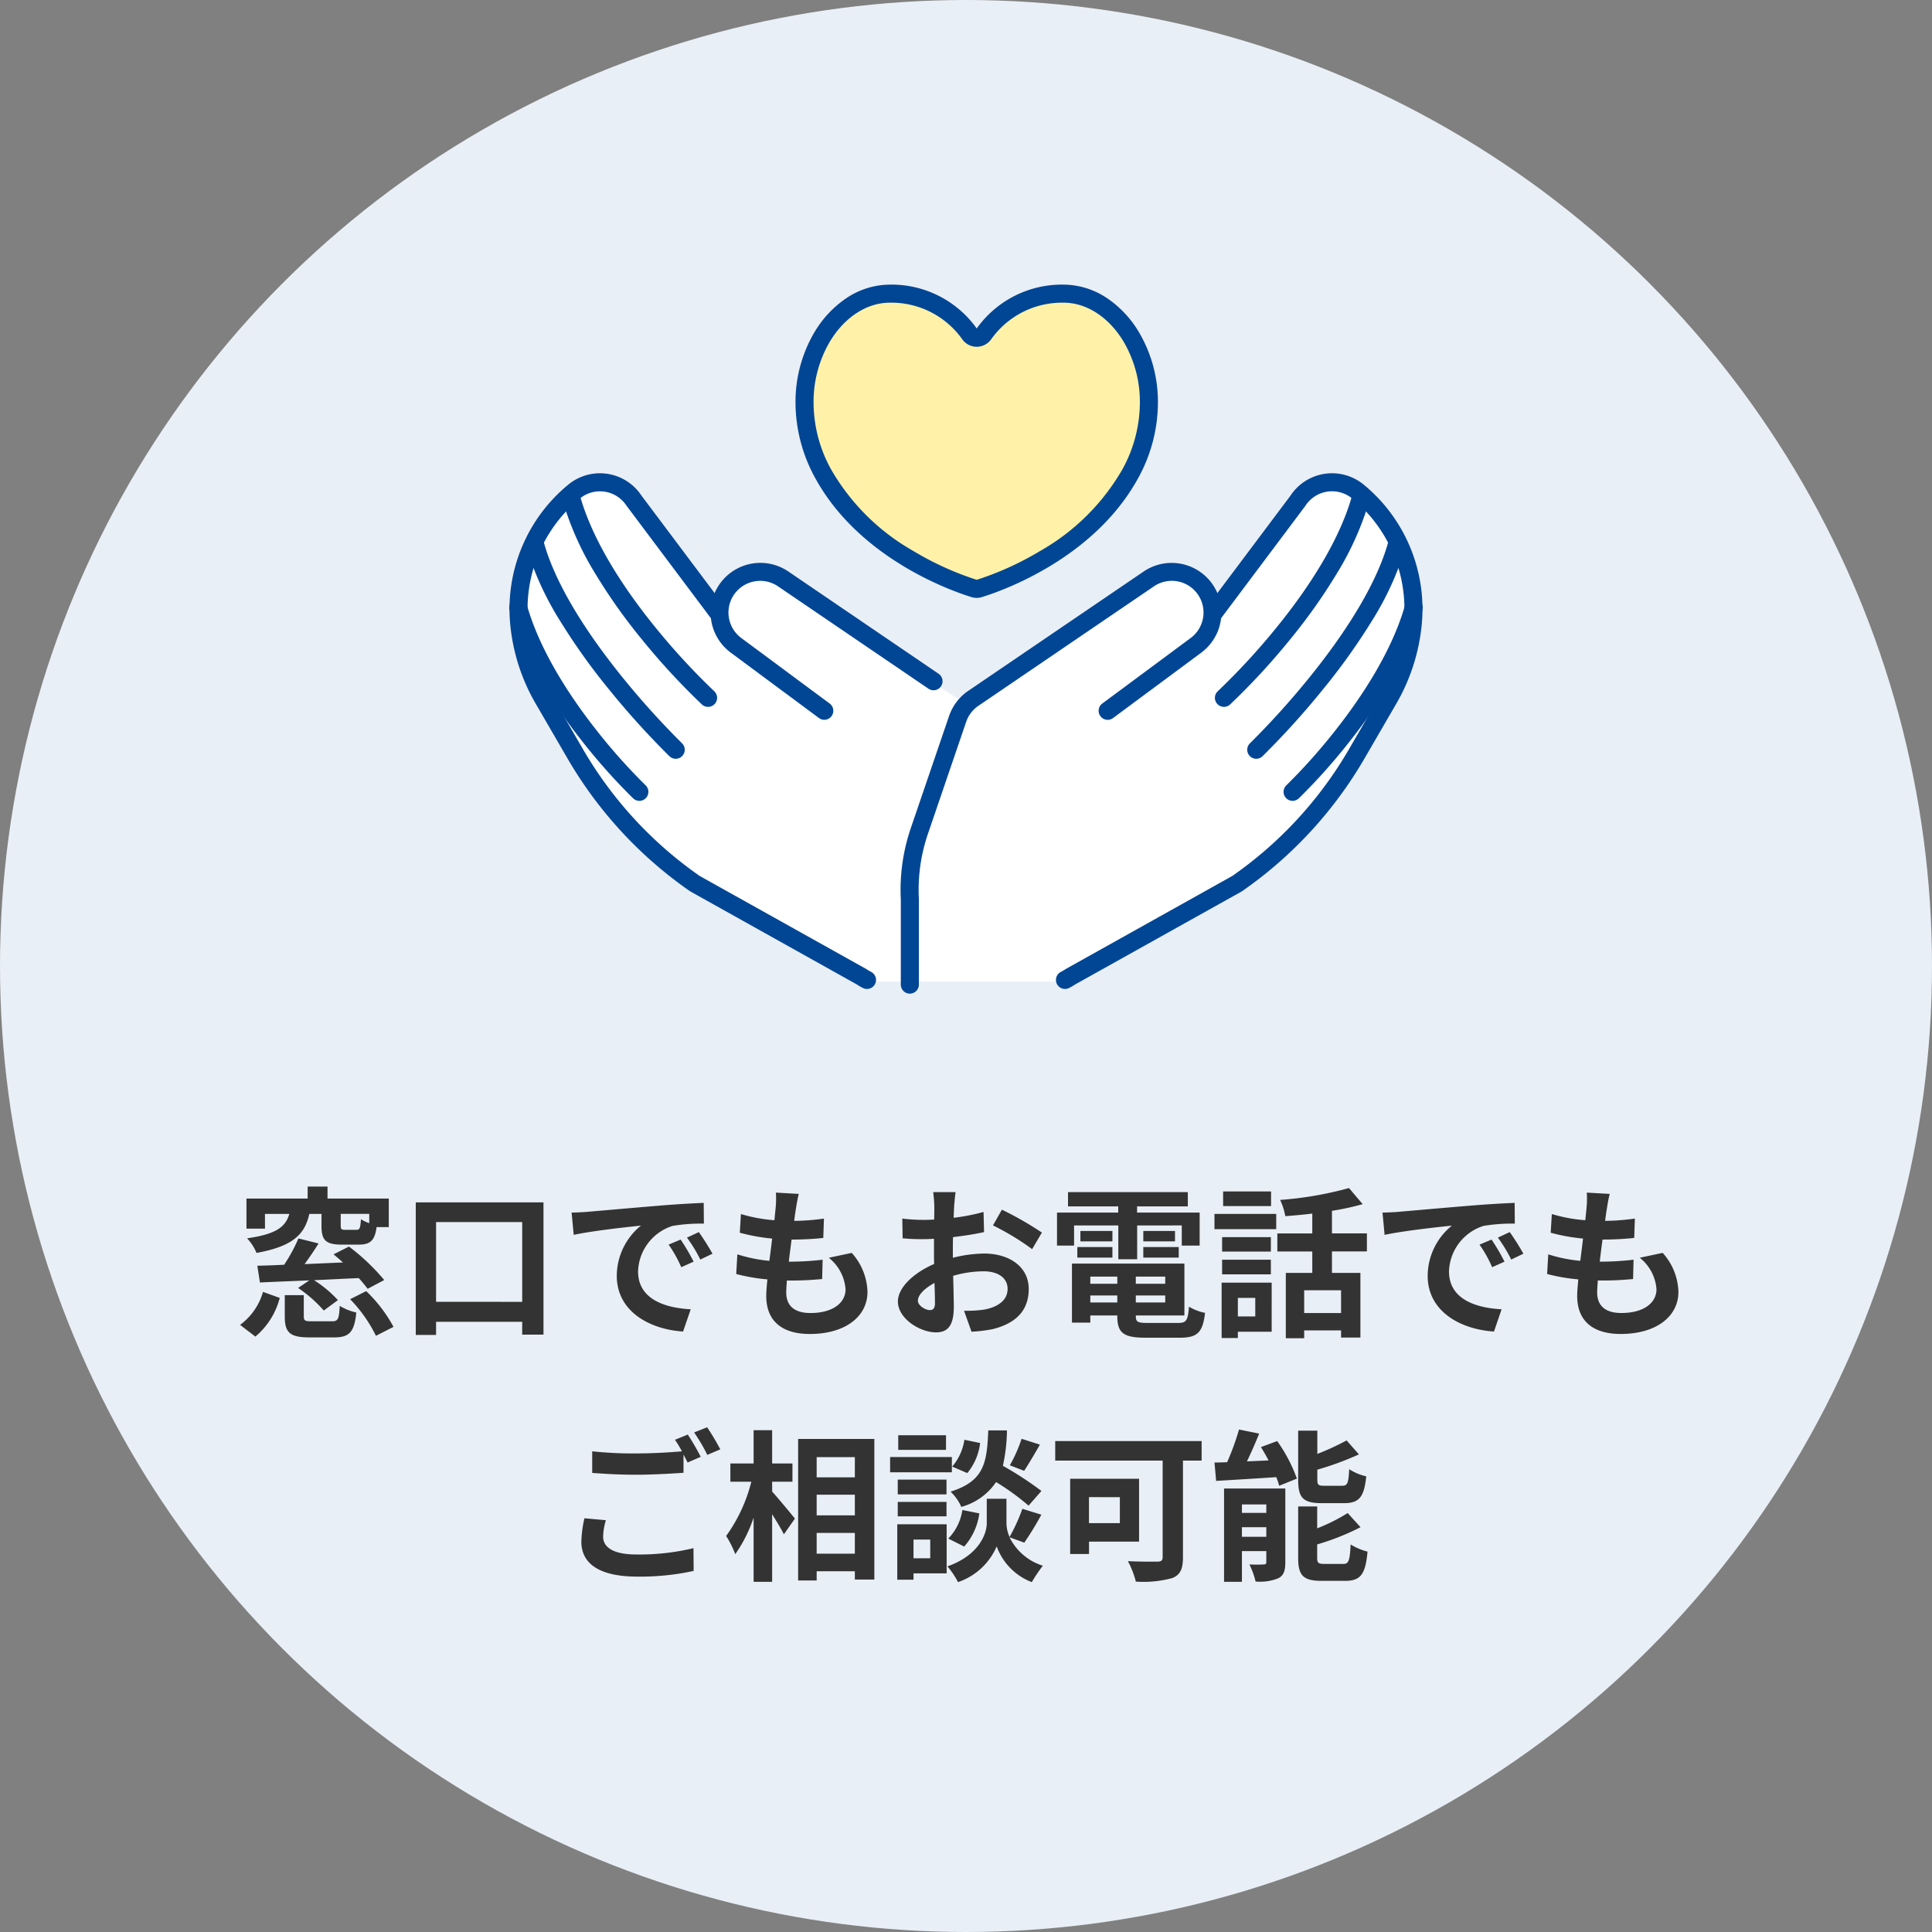 <svg xmlns="http://www.w3.org/2000/svg" xmlns:xlink="http://www.w3.org/1999/xlink" width="214" height="214" viewBox="0 0 214 214">
  <rect x="0" y="0" width="214" height="214" fill="#808080" stroke="none"/>
  <defs>
    <clipPath id="clip-path">
      <rect id="長方形_354" data-name="長方形 354" width="101.181" height="83.459" transform="translate(0 0)" fill="none"/>
    </clipPath>
  </defs>
  <g id="img_support_03" transform="translate(-980 -9781.668)">
    <circle id="楕円形_4" data-name="楕円形 4" cx="107" cy="107" r="107" transform="translate(980 9781.668)" fill="#e9eff6"/>
    <path id="パス_1784" data-name="パス 1784" d="M-66.1-11.178a4.4,4.4,0,0,1-.918-.432c-.072,1.008-.144,1.17-.5,1.17H-68.76c-.414,0-.5-.054-.5-.468v-1.3H-66.1ZM-77.652-12.2h2.7c-.414,1.386-1.35,2.232-4.68,2.7a5.294,5.294,0,0,1,1.044,1.62c4.086-.738,5.346-2.088,5.85-4.32h1.35v1.314c0,1.584.432,2.088,2.286,2.088h1.8c1.3,0,1.818-.432,2.016-1.944h1.35V-13.9h-6.786v-1.332h-2.2V-13.9H-79.7v3.33h2.052ZM-64.44-4.878a23.518,23.518,0,0,0-3.906-3.708l-1.71.864c.342.27.684.576,1.044.9-1.44.054-2.88.126-4.248.18.522-.72,1.062-1.512,1.548-2.286l-2.232-.558A17.879,17.879,0,0,1-75.528-6.57c-1.1.054-2.106.09-2.97.108l.288,1.854c1.53-.072,3.438-.144,5.472-.234L-73.98-4a14.818,14.818,0,0,1,2.844,2.5l1.566-1.152A12.93,12.93,0,0,0-72.216-4.86c1.6-.072,3.294-.162,4.95-.234a14.956,14.956,0,0,1,.99,1.188ZM-78.714,1.386a8.271,8.271,0,0,0,2.7-4.284l-1.854-.666A6.892,6.892,0,0,1-80.406.09Zm6.246-1.692c-.756,0-.882-.072-.882-.558V-3.2h-2.106V-.846c0,1.764.54,2.322,2.718,2.322H-70c1.674,0,2.25-.558,2.466-2.754a6.137,6.137,0,0,1-1.836-.738c-.072,1.476-.2,1.71-.846,1.71Zm4.248-2.448A15.74,15.74,0,0,1-65.358,1.3l1.944-.99a15.89,15.89,0,0,0-3.024-3.96Zm9.522.288V-11.3h9.54v8.838Zm-2.25-11.016V1.206h2.25V-.252h9.54V1.17H-46.8V-13.482Zm17.262,1.134.234,2.466c2.088-.45,5.76-.846,7.452-1.026a7.2,7.2,0,0,0-2.682,5.562c0,3.906,3.564,5.922,7.344,6.174l.846-2.466c-3.06-.162-5.832-1.224-5.832-4.194a5.47,5.47,0,0,1,3.816-5.04,18.7,18.7,0,0,1,3.474-.252l-.018-2.3c-1.278.054-3.24.162-5.094.324-3.294.27-6.264.54-7.776.666C-42.264-12.4-42.966-12.366-43.686-12.348ZM-31.608-9.36-32.94-8.8a13.888,13.888,0,0,1,1.4,2.5l1.368-.612A22.342,22.342,0,0,0-31.608-9.36Zm2.016-.828-1.314.612a15.835,15.835,0,0,1,1.476,2.43l1.35-.648A26.924,26.924,0,0,0-29.592-10.188Zm11.07-4.23-2.538-.144a9.641,9.641,0,0,1-.018,1.6c-.036.414-.09.9-.144,1.458a17,17,0,0,1-3.708-.684l-.126,2.07a21.137,21.137,0,0,0,3.582.648c-.09.81-.2,1.656-.306,2.466a16.541,16.541,0,0,1-3.546-.72l-.126,2.178A20.139,20.139,0,0,0-22-4.95c-.072.738-.126,1.386-.126,1.818,0,3.006,2,4.23,4.824,4.23,3.942,0,6.39-1.944,6.39-4.662a6.709,6.709,0,0,0-1.746-4.32l-2.538.54a4.91,4.91,0,0,1,1.854,3.492c0,1.476-1.368,2.628-3.888,2.628-1.764,0-2.682-.792-2.682-2.286,0-.324.036-.774.072-1.314h.72c1.134,0,2.178-.072,3.186-.162l.054-2.142a31.182,31.182,0,0,1-3.618.216h-.126c.09-.81.2-1.656.306-2.448a32.44,32.44,0,0,0,3.51-.18l.072-2.142a25.389,25.389,0,0,1-3.294.252c.072-.594.144-1.08.2-1.386A16.112,16.112,0,0,1-18.522-14.418Zm17.37-.2H-3.636a14.486,14.486,0,0,1,.126,1.584c0,.306,0,.828-.018,1.458-.36.018-.72.036-1.044.036a19.96,19.96,0,0,1-2.484-.144L-7.02-9.5a22.068,22.068,0,0,0,2.52.09c.288,0,.612-.018.954-.036v1.512c0,.414,0,.846.018,1.278C-5.742-5.706-7.542-4.068-7.542-2.5c0,1.908,2.466,3.42,4.212,3.42,1.188,0,1.98-.594,1.98-2.826,0-.612-.036-2.016-.072-3.438a12.136,12.136,0,0,1,3.384-.5c1.566,0,2.646.72,2.646,1.944,0,1.314-1.152,2.034-2.61,2.3a13.86,13.86,0,0,1-2.214.126L.612.846A16.481,16.481,0,0,0,2.97.558c2.862-.72,3.978-2.322,3.978-4.446C6.948-6.372,4.77-7.812,2-7.812a14.915,14.915,0,0,0-3.456.468V-8.01c0-.522,0-1.08.018-1.62C-.27-9.774.972-9.954,2-10.188L1.944-12.42a22.045,22.045,0,0,1-3.312.648c.018-.45.036-.882.054-1.278C-1.278-13.518-1.206-14.292-1.152-14.616Zm5.13,1.944-.99,1.746A28.639,28.639,0,0,1,7.326-8.3l1.08-1.836A37.614,37.614,0,0,0,3.978-12.672ZM-5.328-2.592c0-.63.738-1.368,1.836-1.962.036.972.054,1.8.054,2.25,0,.612-.252.756-.576.756C-4.482-1.548-5.328-2.034-5.328-2.592Zm17.3-8.334h4.9v3.744h2.088v-3.744H23.9v2.232h1.98v-3.654h-6.93v-.684H24.57v-1.584H11.3v1.584h5.562v.684H10.08v3.654h1.89Zm7.668,3.564h3.924v-1.17H19.638Zm0-2.952v1.152h3.51v-1.152Zm-3.42,0H12.672v1.152h3.546ZM12.33-7.362h3.888v-1.17H12.33Zm1.44,4.968v-.774h2.988v.774Zm2.988-2.862v.792H13.77v-.792Zm5.31.792H18.81v-.792h3.258ZM18.81-2.394v-.774h3.258v.774Zm1.3,2.268c-1.1,0-1.3-.108-1.3-.774V-.954h5.382V-6.7H11.736V-.162H13.77V-.954h2.988V-.9c0,1.89.684,2.412,3.15,2.412h3.78c1.962,0,2.538-.594,2.79-2.754A5.474,5.474,0,0,1,24.7-1.926c-.126,1.53-.288,1.8-1.188,1.8Zm13.68-14.562h-5.31v1.62h5.31ZM32.04-2.9V-.846H30.114V-2.9ZM33.858-4.59H28.314V1.548h1.8v-.7h3.744Zm-5.49-.918h5.4v-1.62h-5.4Zm5.4-4.122h-5.4v1.6h5.4Zm-6.246-.882h6.84V-12.2h-6.84ZM41.544-1.224H37.458v-2.52h4.086Zm2.862-6.822v-2h-3.87v-2.5a27.373,27.373,0,0,0,3.4-.738l-1.512-1.782a39.345,39.345,0,0,1-7.632,1.314,7,7,0,0,1,.576,1.8c.954-.072,1.98-.162,2.988-.288v2.2h-3.87v2h3.87V-5.67H35.424V1.566h2.034V.7h4.086v.792h2.142V-5.67h-3.15V-8.046Zm1.728-4.3.234,2.466c2.088-.45,5.76-.846,7.452-1.026a7.2,7.2,0,0,0-2.682,5.562C51.138-1.44,54.7.576,58.482.828l.846-2.466C56.268-1.8,53.5-2.862,53.5-5.832a5.47,5.47,0,0,1,3.816-5.04,18.7,18.7,0,0,1,3.474-.252l-.018-2.3c-1.278.054-3.24.162-5.094.324-3.294.27-6.264.54-7.776.666C47.556-12.4,46.854-12.366,46.134-12.348ZM58.212-9.36,56.88-8.8a13.888,13.888,0,0,1,1.4,2.5l1.368-.612A22.342,22.342,0,0,0,58.212-9.36Zm2.016-.828-1.314.612a15.835,15.835,0,0,1,1.476,2.43l1.35-.648A26.924,26.924,0,0,0,60.228-10.188Zm11.07-4.23-2.538-.144a9.641,9.641,0,0,1-.018,1.6c-.036.414-.09.9-.144,1.458a17,17,0,0,1-3.708-.684l-.126,2.07a21.137,21.137,0,0,0,3.582.648c-.09.81-.2,1.656-.306,2.466a16.541,16.541,0,0,1-3.546-.72l-.126,2.178a20.139,20.139,0,0,0,3.456.594c-.072.738-.126,1.386-.126,1.818,0,3.006,2,4.23,4.824,4.23,3.942,0,6.39-1.944,6.39-4.662a6.709,6.709,0,0,0-1.746-4.32l-2.538.54a4.91,4.91,0,0,1,1.854,3.492c0,1.476-1.368,2.628-3.888,2.628-1.764,0-2.682-.792-2.682-2.286,0-.324.036-.774.072-1.314h.72c1.134,0,2.178-.072,3.186-.162l.054-2.142a31.182,31.182,0,0,1-3.618.216H70.2c.09-.81.2-1.656.306-2.448a32.44,32.44,0,0,0,3.51-.18l.072-2.142a25.389,25.389,0,0,1-3.294.252c.072-.594.144-1.08.2-1.386A16.111,16.111,0,0,1,71.3-14.418ZM-39.888,21.726l-2.376-.216a13.153,13.153,0,0,0-.342,2.592c0,2.484,2.07,3.87,6.192,3.87a27.6,27.6,0,0,0,6.246-.63l-.018-2.52a25.64,25.64,0,0,1-6.318.7c-2.592,0-3.69-.81-3.69-1.98A6.746,6.746,0,0,1-39.888,21.726Zm9.072-9.486-1.422.576a13.282,13.282,0,0,1,.774,1.278c-1.386.126-3.33.234-5.04.234a42.231,42.231,0,0,1-4.9-.234v2.394c1.458.108,3.024.2,4.914.2,1.71,0,3.942-.126,5.2-.216V14.454c.162.306.324.612.45.882l1.458-.63A26.577,26.577,0,0,0-30.816,12.24Zm2.142-.81-1.44.576a19.084,19.084,0,0,1,1.458,2.484l1.44-.612A25.7,25.7,0,0,0-28.674,11.43Zm7.2,6.03h2.25V15.444h-2.25v-3.69h-2.052v3.69H-26.1V17.46h2.322a17.515,17.515,0,0,1-2.79,6.012,10.549,10.549,0,0,1,1.008,2.016,15.438,15.438,0,0,0,2.034-4.05v7.11h2.052V21.06c.5.81,1.026,1.656,1.3,2.232l1.224-1.746c-.36-.45-1.89-2.3-2.52-2.988Zm4.932,7.974v-2.3h4.23v2.3Zm4.23-6.534v2.286h-4.23V18.9Zm0-4.158v2.232h-4.23V14.742Zm-6.282-2.016V28.4h2.052V27.378h4.23V28.3h2.16V12.726Zm24.75-.018a15.809,15.809,0,0,1-1.3,2.934l1.584.612c.5-.756,1.152-1.854,1.746-2.9Zm2.2,5.778A37.425,37.425,0,0,0,4.086,15.7a18.99,18.99,0,0,0,.45-3.924H2.466c-.144,3.564-.432,5.616-4.176,6.786A5.246,5.246,0,0,1-.522,20.25,6.777,6.777,0,0,0,3.33,17.5a26.949,26.949,0,0,1,3.6,2.61ZM-.2,24.642A6.876,6.876,0,0,0,1.476,20.97L-.4,20.592A5.754,5.754,0,0,1-1.962,23.76ZM-.18,12.816a5.825,5.825,0,0,1-1.35,2.97l1.674.72a6.418,6.418,0,0,0,1.422-3.33Zm-2.034-.5H-7.506v1.62h5.292Zm.648,2.412h-6.84v1.692h6.84Zm-.594,2.5h-5.4v1.638h5.4Zm-5.4,4.068h5.4v-1.6h-5.4Zm3.6,2.574v2.07H-5.814v-2.07Zm1.818-1.692H-7.614v6.138h1.8v-.7h3.672Zm8.6,2.034a34.62,34.62,0,0,0,1.89-3.1l-2.106-.648A19.461,19.461,0,0,1,4.824,23.58a3.878,3.878,0,0,1-.342-1.512V19.35H2.3v2.718c0,1.206-.918,3.564-4.356,4.77a8.972,8.972,0,0,1,1.17,1.746A7.175,7.175,0,0,0,3.4,24.624a6.66,6.66,0,0,0,3.888,3.96,16.913,16.913,0,0,1,1.224-1.818,6.15,6.15,0,0,1-3.69-3.15Zm10.584-5.04v2.88h-3.42V19.17ZM19.17,24.1V17.136H11.538V25.47h2.088V24.1ZM26.1,12.96H9.882v2.16h11.9V25.812c0,.378-.162.5-.576.5-.432,0-2,.018-3.276-.054a9.709,9.709,0,0,1,.882,2.268,12.155,12.155,0,0,0,4.068-.4c.846-.36,1.152-.99,1.152-2.286V15.12H26.1Zm15.786,6.876c1.656,0,2.214-.666,2.448-2.97a5.917,5.917,0,0,1-1.89-.792c-.072,1.566-.2,1.836-.774,1.836H39.708c-.684,0-.792-.072-.792-.72V16.128a33.892,33.892,0,0,0,4.608-1.692l-1.368-1.548a28.044,28.044,0,0,1-3.24,1.494V11.808H36.792v5.418c0,1.98.5,2.61,2.61,2.61ZM30.564,23.562V22.5h2.7v1.062Zm2.7-3.582v.936h-2.7V19.98Zm2.106-1.764H28.584V28.548h1.98v-3.4h2.7v1.206c0,.216-.072.27-.288.27a14.954,14.954,0,0,1-1.584,0,8.786,8.786,0,0,1,.684,1.89,5.335,5.335,0,0,0,2.52-.36c.594-.306.774-.828.774-1.764Zm-2.7-4.59c.288.468.576.972.846,1.476l-2.394.108c.45-.954.936-2.034,1.35-3.078l-2.232-.45A28.436,28.436,0,0,1,28.926,15.3c-.5.018-.972.036-1.4.036l.18,2.034c1.836-.108,4.284-.252,6.66-.414a6.648,6.648,0,0,1,.324.954l1.962-.792A17.178,17.178,0,0,0,34.47,12.96Zm7.056,12.942c-.7,0-.828-.09-.828-.72v-1.44A27.289,27.289,0,0,0,43.7,22.5l-1.422-1.566A20.387,20.387,0,0,1,38.9,22.626V20.2H36.792v5.652c0,1.98.522,2.592,2.628,2.592h2.556c1.728,0,2.268-.7,2.5-3.24a6.664,6.664,0,0,1-1.872-.792c-.09,1.818-.216,2.16-.828,2.16Z" transform="translate(1087 9928.33)" fill="#333"/>
    <g id="グループ_1175" data-name="グループ 1175" transform="translate(1036.409 9813.195)">
      <g id="グループ_1174" data-name="グループ 1174" clip-path="url(#clip-path)">
        <path id="パス_1568" data-name="パス 1568" d="M43.225,41.729l7.813,4.989,25.219-8.356L80.2,64.129,61.225,77.2H39.479L18.3,57.009l6.26-18.647Z" fill="#fff"/>
        <path id="パス_817" data-name="パス 817" d="M61.559,77.015a4.6,4.6,0,0,0,.587-.345L80.618,66.354a45.038,45.038,0,0,0,13.254-14.38l3.537-6.093a20.424,20.424,0,0,0,2.681-8.474A16.855,16.855,0,0,0,94,22.92a4.512,4.512,0,0,0-6.64,1.019L77.888,36.563" fill="#fff"/>
        <path id="パス_817_-_アウトライン" data-name="パス 817 - アウトライン" d="M61.56,78.015a1,1,0,0,1-.441-1.9,3.614,3.614,0,0,0,.459-.27l.039-.027L80.087,65.5a44.038,44.038,0,0,0,12.92-14.033l3.537-6.093a19.548,19.548,0,0,0,2.55-8.059,15.848,15.848,0,0,0-5.73-13.627,3.512,3.512,0,0,0-5.168.793l-.037.053L78.688,37.163a1,1,0,1,1-1.6-1.2l9.452-12.6a5.512,5.512,0,0,1,8.093-1.217,17.847,17.847,0,0,1,6.453,15.347,21.562,21.562,0,0,1-2.812,8.889l-3.537,6.093a46.038,46.038,0,0,1-13.548,14.7l-.04.028L62.673,77.521a5.606,5.606,0,0,1-.674.392A1,1,0,0,1,61.56,78.015Z" fill="#014694"/>
        <path id="パス_818" data-name="パス 818" d="M79.163,46.769a1,1,0,0,1-.679-1.735h0a75.524,75.524,0,0,0,6.427-6.964c4.4-5.391,7.334-10.545,8.5-14.906a1,1,0,1,1,1.933.515,33.4,33.4,0,0,1-3.723,8.394,62.177,62.177,0,0,1-5.174,7.284,76,76,0,0,1-6.6,7.146A1,1,0,0,1,79.163,46.769Z" fill="#014694"/>
        <path id="パス_819" data-name="パス 819" d="M82.742,52.519a1,1,0,0,1-.694-1.72h0a90.079,90.079,0,0,0,6.591-7.3c4.5-5.563,7.5-10.689,8.676-14.824a1,1,0,1,1,1.924.545A33.655,33.655,0,0,1,95.455,37.4a69.641,69.641,0,0,1-5.277,7.376,90.278,90.278,0,0,1-6.741,7.459A1,1,0,0,1,82.742,52.519Z" fill="#014694"/>
        <path id="パス_820" data-name="パス 820" d="M86.768,57.181a1,1,0,0,1-.69-1.724,64.813,64.813,0,0,0,5.52-6.2c2.659-3.384,6.139-8.514,7.62-13.742a1,1,0,1,1,1.924.545A34.5,34.5,0,0,1,97.7,43.882a57.952,57.952,0,0,1-4.551,6.636,65.469,65.469,0,0,1-5.694,6.387A1,1,0,0,1,86.768,57.181Z" fill="#014694"/>
        <path id="パス_822" data-name="パス 822" d="M39.621,77.014a4.412,4.412,0,0,1-.586-.345L20.563,66.354A45.045,45.045,0,0,1,7.308,51.973L3.772,45.88A20.406,20.406,0,0,1,1.09,37.406,16.852,16.852,0,0,1,7.181,22.92a4.512,4.512,0,0,1,6.641,1.019l9.471,12.624" fill="#fff"/>
        <path id="パス_822_-_アウトライン" data-name="パス 822 - アウトライン" d="M39.62,78.014a1,1,0,0,1-.439-.1,5.44,5.44,0,0,1-.675-.393L20.033,67.2l-.04-.028a46.045,46.045,0,0,1-13.549-14.7L2.907,46.382A21.547,21.547,0,0,1,.094,37.493,17.844,17.844,0,0,1,6.546,22.147a5.512,5.512,0,0,1,8.094,1.216l9.452,12.6a1,1,0,0,1-1.6,1.2L12.985,24.486a3.512,3.512,0,0,0-5.169-.793A15.845,15.845,0,0,0,2.086,37.319a19.534,19.534,0,0,0,2.551,8.059l3.536,6.093A44.045,44.045,0,0,0,21.094,65.5L39.567,75.82l.041.029a3.425,3.425,0,0,0,.453.267,1,1,0,0,1-.441,1.9Z" fill="#014694"/>
        <path id="パス_823" data-name="パス 823" d="M22.018,46.769a1,1,0,0,1-.678-.265,76,76,0,0,1-6.6-7.146,62.177,62.177,0,0,1-5.174-7.284,33.4,33.4,0,0,1-3.723-8.394,1,1,0,0,1,1.933-.515c1.164,4.367,4.108,9.53,8.515,14.929A75.3,75.3,0,0,0,22.7,45.034a1,1,0,0,1-.679,1.735Z" fill="#014694"/>
        <path id="パス_824" data-name="パス 824" d="M18.439,52.519a1,1,0,0,1-.694-.28A90.278,90.278,0,0,1,11,44.78,69.64,69.64,0,0,1,5.726,37.4a33.655,33.655,0,0,1-3.785-8.181,1,1,0,0,1,1.924-.545c1.171,4.135,4.172,9.261,8.676,14.824a90.08,90.08,0,0,0,6.591,7.3,1,1,0,0,1-.694,1.72Z" fill="#014694"/>
        <path id="パス_825" data-name="パス 825" d="M14.413,57.181a1,1,0,0,1-.689-.276A65.47,65.47,0,0,1,8.03,50.518a57.954,57.954,0,0,1-4.551-6.636A34.5,34.5,0,0,1,.038,36.061a1,1,0,1,1,1.924-.545C3.446,40.752,6.935,45.892,9.6,49.282a64.557,64.557,0,0,0,5.5,6.175,1,1,0,0,1-.69,1.724Z" fill="#014694"/>
        <path id="パス_826" data-name="パス 826" d="M52.057,33.655a.932.932,0,0,1-.558,0c-1.81-.554-11.955-3.991-16.725-12.7C29.526,11.375,35.093,1,42.146,1a10.589,10.589,0,0,1,8.849,4.48.961.961,0,0,0,1.566,0A10.589,10.589,0,0,1,61.41,1c7.053,0,12.619,10.375,7.371,19.956-4.769,8.708-14.914,12.145-16.724,12.7" fill="#fff2a8"/>
        <path id="パス_827" data-name="パス 827" d="M51.778,34.7a1.94,1.94,0,0,1-.575-.088c-2.022-.619-12.372-4.167-17.306-13.174a17.391,17.391,0,0,1-2.19-8.635,15.175,15.175,0,0,1,2.055-7.459,11.8,11.8,0,0,1,3.59-3.854A8.73,8.73,0,0,1,42.146,0a11.581,11.581,0,0,1,9.632,4.856A11.581,11.581,0,0,1,61.41,0,8.729,8.729,0,0,1,66.2,1.488a11.8,11.8,0,0,1,3.59,3.854A15.175,15.175,0,0,1,71.849,12.8a17.392,17.392,0,0,1-2.19,8.635C64.725,30.444,54.375,33.991,52.35,34.611A1.944,1.944,0,0,1,51.778,34.7ZM42.146,2C39.592,2,37.1,3.631,35.483,6.362a13.173,13.173,0,0,0-1.776,6.476,15.389,15.389,0,0,0,1.945,7.638,24.38,24.38,0,0,0,9.11,9.03,33.453,33.453,0,0,0,7.017,3.189,33.455,33.455,0,0,0,7.017-3.189,24.376,24.376,0,0,0,9.109-9.03,15.39,15.39,0,0,0,1.945-7.638,13.173,13.173,0,0,0-1.776-6.476C66.455,3.631,63.964,2,61.41,2a9.626,9.626,0,0,0-8.036,4.062,1.961,1.961,0,0,1-3.192,0A9.626,9.626,0,0,0,42.146,2Z" fill="#014694"/>
        <path id="パス_816" data-name="パス 816" d="M44.371,77.535V68.089a20.292,20.292,0,0,1,1.062-7.6L49.663,48.1a4.512,4.512,0,0,1,1.731-2.272L70.851,32.592a4.512,4.512,0,0,1,5.225,7.354l-9.793,7.26" fill="#fff"/>
        <path id="パス_816_-_アウトライン" data-name="パス 816 - アウトライン" d="M44.371,78.535a1,1,0,0,1-1-1V68.114a21.2,21.2,0,0,1,1.116-7.945l4.23-12.389A5.547,5.547,0,0,1,50.831,45L70.288,31.765a5.512,5.512,0,0,1,6.383,8.984l-9.793,7.26A1,1,0,0,1,65.687,46.4l9.793-7.26a3.511,3.511,0,0,0,.553-5.13,3.515,3.515,0,0,0-4.62-.594L51.957,46.658a3.535,3.535,0,0,0-1.347,1.769l-4.23,12.389a19.21,19.21,0,0,0-1.01,7.223v9.5A1,1,0,0,1,44.371,78.535Z" fill="#014694"/>
        <path id="パス_821" data-name="パス 821" d="M46.976,43.919,30.33,32.592A4.512,4.512,0,0,0,25.1,39.946l9.793,7.26" fill="#fff"/>
        <path id="パス_821_-_アウトライン" data-name="パス 821 - アウトライン" d="M34.9,48.206a1,1,0,0,1-.595-.2l-9.793-7.26a5.512,5.512,0,0,1,6.383-8.984L47.539,43.092a1,1,0,1,1-1.125,1.653L29.767,33.419a3.515,3.515,0,0,0-4.62.594,3.511,3.511,0,0,0,.553,5.13l9.793,7.26a1,1,0,0,1-.6,1.8Z" fill="#014694"/>
      </g>
    </g>
  </g>
</svg>
